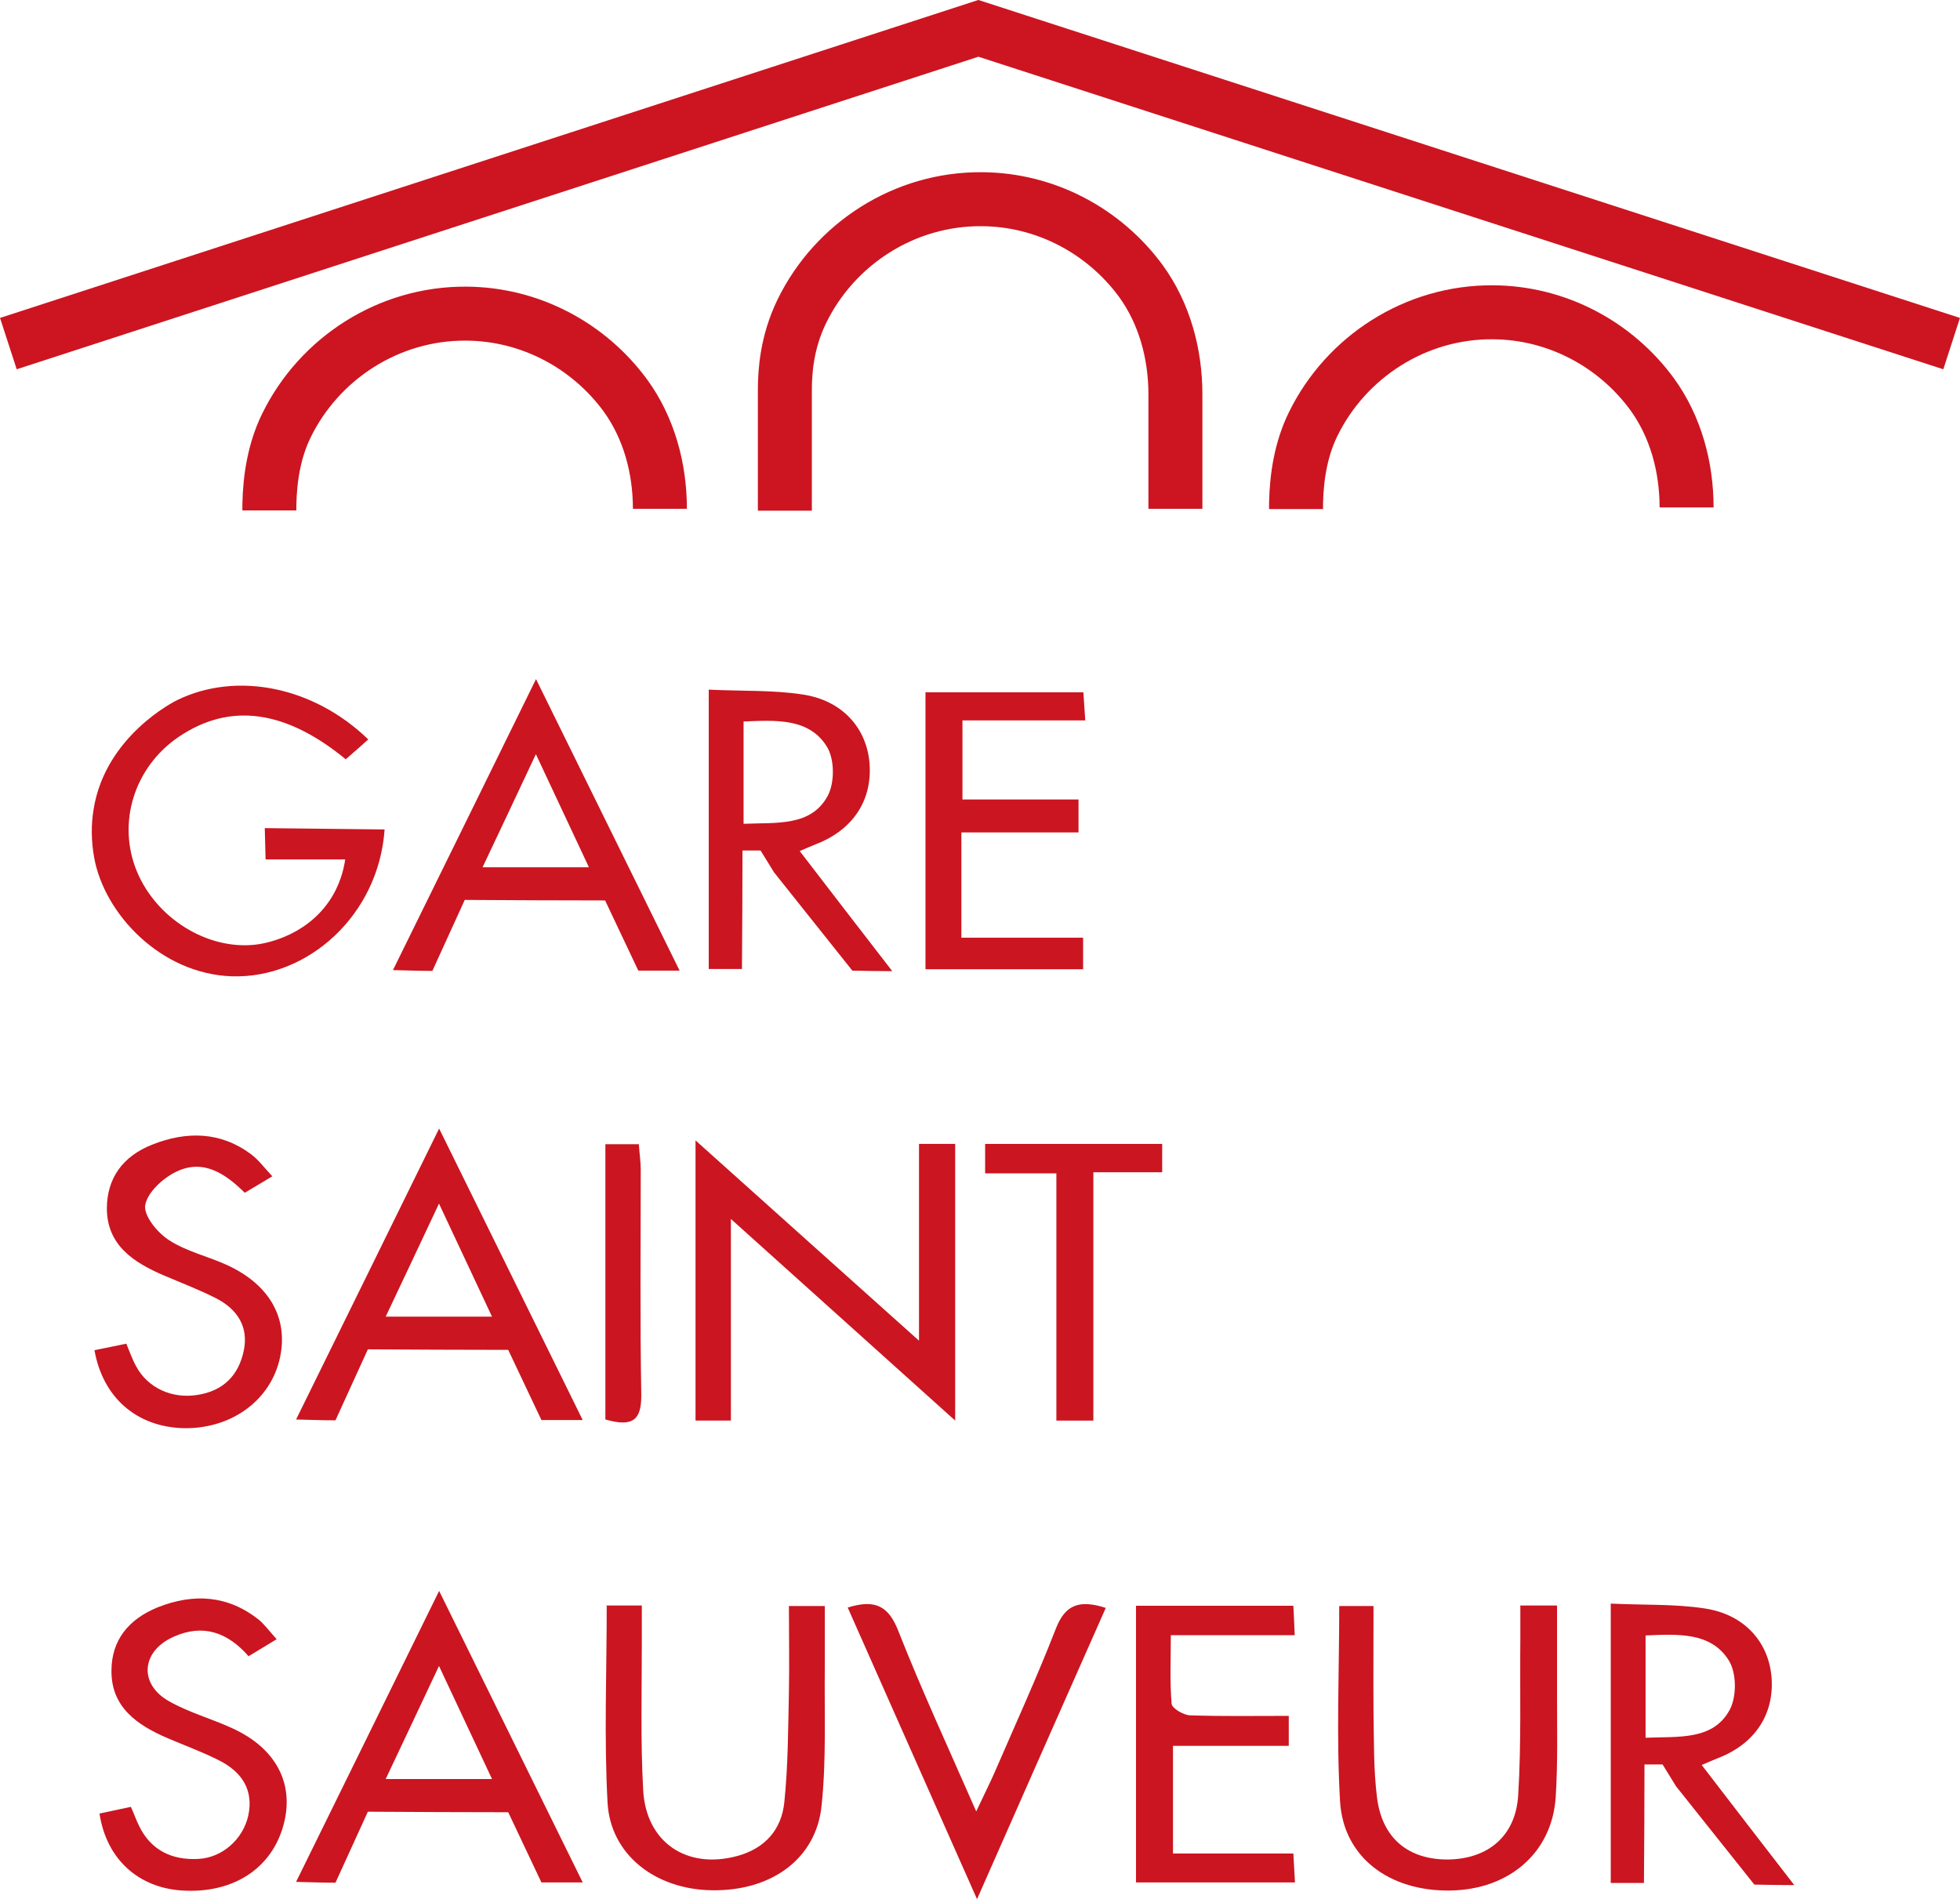 <?xml version="1.0" encoding="UTF-8"?><svg id="Calque_1" xmlns="http://www.w3.org/2000/svg" viewBox="0 0 72.62 70.36"><defs><style>.cls-1{fill:none;stroke:#cc1521;stroke-miterlimit:10;stroke-width:2px;}.cls-2{fill:#cb1520;}</style></defs><polyline class="cls-1" points=".31 12.73 36.25 1.05 72.31 12.73"/><path class="cls-1" d="m9.98,18.91v-.21c.02-1.01.19-2.03.63-2.93,1.22-2.5,3.8-4.17,6.66-4.15,2.38.01,4.55,1.19,5.9,3.03.88,1.21,1.28,2.71,1.28,4.2h0"/><path class="cls-1" d="m48.02,18.86v-.21c.02-1.01.19-2.03.63-2.93,1.22-2.5,3.8-4.17,6.66-4.15,2.38.01,4.55,1.19,5.9,3.03.88,1.21,1.28,2.71,1.28,4.2h0"/><path class="cls-1" d="m29.08,18.92c0-1.49,0-2.97,0-4.46,0-.69.07-1.78.63-2.93,1.22-2.5,3.8-4.17,6.66-4.15,2.38.01,4.55,1.19,5.9,3.03.88,1.21,1.28,2.71,1.28,4.2h0v4.24"/><path class="cls-2" d="m27.08,45.16v7.47h-1.31v-10.38c2.69,2.41,5.45,4.89,8.28,7.42v-7.29h1.34v10.25c-2.68-2.41-5.45-4.9-8.31-7.47Z"/><path class="cls-2" d="m13.65,27.39c-.28.25-.56.5-.84.74-2.24-1.84-4.3-2.11-6.19-.83-1.65,1.12-2.29,3.19-1.55,4.98.72,1.74,2.6,2.91,4.37,2.72.22-.02,1.81-.23,2.76-1.62.4-.59.54-1.18.59-1.54h-2.95l-.03-1.16c1.48.02,2.96.03,4.44.05-.22,3.18-2.85,5.53-5.66,5.44-2.64-.09-4.72-2.31-5.1-4.39-.11-.61-.12-1.22-.02-1.81.44-2.71,3-3.99,3.11-4.04,2.19-1.06,5.04-.5,7.07,1.47Z"/><path class="cls-2" d="m26.26,25.55c1.24.06,2.38.01,3.48.18,1.48.22,2.39,1.26,2.48,2.59.09,1.36-.64,2.44-2,2.96-.18.07-.35.15-.59.25,1.14,1.48,2.28,2.97,3.43,4.45-.49,0-.99-.01-1.48-.02-.97-1.21-1.93-2.43-2.9-3.64-.17-.27-.33-.54-.5-.81h-.67c0,1.46-.01,2.93-.02,4.39h-1.23v-10.35Zm1.29,4.97c1.24-.05,2.49.1,3.11-1.02.27-.49.27-1.38-.03-1.85-.66-1.05-1.88-.97-3.08-.92v3.78Z"/><path class="cls-2" d="m22.46,59.48h1.32c0,.5,0,.96,0,1.42,0,1.8-.05,3.61.05,5.41.1,1.95,1.62,2.96,3.49,2.45,1.06-.29,1.64-1.01,1.74-1.99.14-1.35.14-2.71.17-4.07.02-1.04,0-2.08,0-3.2h1.33c0,.78,0,1.53,0,2.28-.02,1.71.06,3.42-.12,5.12-.2,1.98-1.88,3.17-4.07,3.13-2.09-.03-3.76-1.32-3.86-3.26-.13-2.39-.03-4.8-.03-7.31Z"/><path class="cls-2" d="m14.56,35.94c1.78-3.62,3.49-7.09,5.3-10.78,1.77,3.6,3.55,7.2,5.32,10.8h-1.53c-.41-.87-.82-1.73-1.23-2.6-1.73,0-3.47-.01-5.2-.02-.4.88-.8,1.76-1.2,2.63-.49,0-.98-.02-1.47-.03Zm5.3-8.01c-.72,1.54-1.32,2.8-1.98,4.2h3.94c-.65-1.39-1.25-2.66-1.97-4.2Z"/><path class="cls-2" d="m35.62,30.84v3.9h4.51v1.17h-5.84v-10.26h5.85c.02.32.04.62.07,1.04h-4.55v2.93h4.3v1.22h-4.34Z"/><path class="cls-2" d="m56.32,59.48h1.37c0,1.13,0,2.23,0,3.32,0,1.26.03,2.53-.05,3.79-.14,2.05-1.72,3.41-3.89,3.45-2.27.04-3.98-1.23-4.1-3.31-.14-2.39-.03-4.78-.03-7.23h1.27c0,1.34-.01,2.66,0,3.98.02,1.04,0,2.09.13,3.12.19,1.52,1.18,2.31,2.66,2.29,1.46-.03,2.48-.87,2.57-2.38.12-1.92.06-3.85.08-5.78,0-.37,0-.75,0-1.24Z"/><path class="cls-2" d="m42.09,69.75v-10.26h5.83c.02.32.03.64.05,1.09h-4.59c0,.92-.04,1.73.03,2.54.01.17.44.42.68.43,1.19.04,2.39.02,3.66.02v1.11h-4.29v3.99h4.46c.02.4.04.7.06,1.07h-5.89Z"/><path class="cls-2" d="m3.5,50.02c.41-.08.76-.15,1.18-.24.12.29.22.58.37.85.43.79,1.32,1.2,2.26,1.05.98-.15,1.53-.74,1.72-1.63.19-.89-.23-1.55-1.04-1.96-.61-.31-1.27-.56-1.9-.83-1.15-.49-2.12-1.13-2.13-2.48,0-1.13.59-1.94,1.67-2.37,1.28-.51,2.54-.49,3.67.35.28.21.49.5.79.82-.37.22-.67.4-1.02.61-.71-.7-1.53-1.27-2.54-.78-.5.24-1.07.77-1.15,1.24-.06.39.45,1.02.89,1.3.65.42,1.46.6,2.17.93,1.61.75,2.29,2.05,1.9,3.56-.4,1.52-1.85,2.52-3.58,2.47-1.7-.06-2.95-1.13-3.26-2.89Z"/><path class="cls-2" d="m3.68,67.19c.37-.08.74-.16,1.17-.25.12.27.2.5.31.72.43.88,1.2,1.26,2.18,1.21.9-.04,1.67-.74,1.86-1.61.2-.94-.23-1.61-1.08-2.04-.61-.31-1.27-.55-1.9-.82-1.15-.49-2.1-1.16-2.09-2.5,0-1.13.63-1.91,1.71-2.35,1.33-.53,2.6-.45,3.74.45.22.18.39.42.67.73-.38.23-.69.42-1.04.63-.78-.89-1.69-1.21-2.78-.72-1.19.53-1.3,1.74-.18,2.38.73.42,1.58.65,2.36,1.01,1.62.74,2.3,2.05,1.9,3.56-.43,1.63-1.87,2.57-3.76,2.45-1.62-.1-2.8-1.16-3.06-2.83Z"/><path class="cls-2" d="m31.4,59.56c1.07-.34,1.54-.02,1.89.88.86,2.18,1.85,4.32,2.88,6.67.27-.58.48-.99.67-1.42.77-1.78,1.58-3.55,2.28-5.35.34-.88.86-1.09,1.85-.77-1.57,3.54-3.13,7.07-4.77,10.79-1.65-3.71-3.2-7.22-4.79-10.8Z"/><path class="cls-2" d="m36.5,43.46v-1.08h6.56v1.05h-2.55v9.2h-1.37v-9.16h-2.64Z"/><path class="cls-2" d="m22.43,52.59v-10.2h1.24c.02.33.07.63.07.94,0,2.78-.03,5.56.02,8.33.01.89-.26,1.24-1.32.93Z"/><path class="cls-2" d="m10.97,52.59c1.78-3.62,3.49-7.09,5.3-10.78,1.77,3.6,3.55,7.2,5.32,10.8h-1.53c-.41-.87-.82-1.73-1.23-2.6-1.73,0-3.47-.01-5.2-.02-.4.88-.8,1.76-1.2,2.63-.49,0-.98-.02-1.47-.03Zm5.3-8.01c-.72,1.54-1.32,2.8-1.98,4.2h3.94c-.65-1.39-1.25-2.66-1.97-4.2Z"/><path class="cls-2" d="m10.97,69.72c1.78-3.62,3.49-7.09,5.3-10.78,1.77,3.6,3.55,7.2,5.32,10.8h-1.53c-.41-.87-.82-1.73-1.23-2.6-1.73,0-3.47-.01-5.2-.02-.4.88-.8,1.76-1.2,2.63-.49,0-.98-.02-1.47-.03Zm5.3-8.01c-.72,1.54-1.32,2.8-1.98,4.2h3.94c-.65-1.39-1.25-2.66-1.97-4.2Z"/><path class="cls-2" d="m59.68,59.41c1.24.06,2.38.01,3.48.18,1.48.22,2.39,1.26,2.48,2.59.09,1.36-.64,2.44-2,2.96-.18.07-.35.15-.59.25,1.14,1.48,2.28,2.97,3.43,4.45-.49,0-.99-.01-1.48-.02-.97-1.21-1.93-2.43-2.9-3.64-.17-.27-.33-.54-.5-.81h-.67c0,1.46-.01,2.93-.02,4.39h-1.23v-10.35Zm1.29,4.97c1.24-.05,2.49.1,3.11-1.02.27-.49.27-1.38-.03-1.85-.66-1.05-1.88-.97-3.08-.92v3.78Z"/></svg>